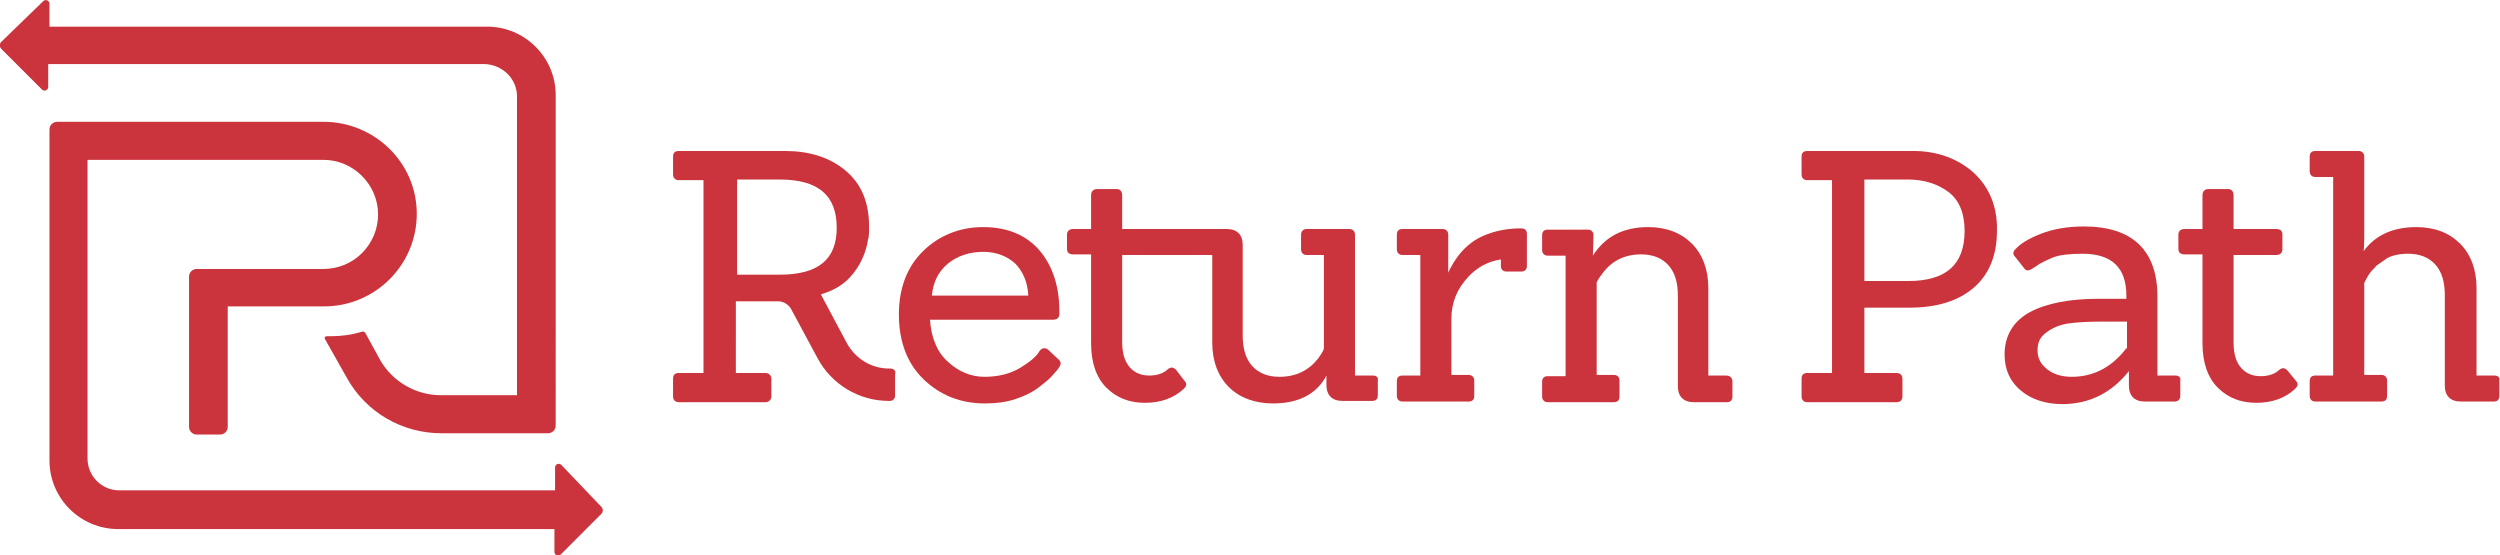 <?xml version="1.0" encoding="UTF-8"?> <!-- Generator: Adobe Illustrator 23.0.6, SVG Export Plug-In . SVG Version: 6.00 Build 0) --> <svg xmlns="http://www.w3.org/2000/svg" xmlns:xlink="http://www.w3.org/1999/xlink" id="Layer_1" x="0px" y="0px" width="394.1px" height="87.5px" viewBox="0 0 394.1 87.5" style="enable-background:new 0 0 394.1 87.5;" xml:space="preserve"> <g> <g> <path style="fill:#CB343C;" d="M165.2,55.1c-0.4-0.3-0.9-0.3-1.3,0.2c-0.5,0.9-1.6,1.8-3.1,2.7c-1.5,0.9-3.4,1.4-5.6,1.4 c-2.1,0-4.1-0.8-5.8-2.4c-1.7-1.5-2.6-3.8-2.8-6.6H166c0.6,0,1-0.3,1-0.9v-0.4c0-4-1.1-7.3-3.2-9.7c-2.1-2.4-5.1-3.6-8.8-3.6 c-3.7,0-6.9,1.3-9.4,3.7c-2.6,2.5-3.9,5.9-3.9,10.1s1.3,7.7,3.9,10.2c2.6,2.5,5.8,3.8,9.7,3.8c1.7,0,3.3-0.2,4.8-0.7 c1.5-0.5,2.7-1.1,3.6-1.8c0.9-0.7,1.7-1.3,2.2-1.9c0.5-0.6,0.9-1,1-1.2c0.2-0.3,0.3-0.5,0.3-0.7c0-0.2-0.1-0.5-0.4-0.7L165.2,55.1 z M149.5,41.5c1.5-1.2,3.4-1.8,5.5-1.8c2.1,0,3.8,0.7,5.1,1.9c1.2,1.3,1.9,2.9,2,5h-15.2C147.1,44.4,148,42.7,149.5,41.5z"></path> <path style="fill:#CB343C;" d="M216.4,59.2h-2.8V37c0-0.5-0.3-0.9-0.9-0.9H206c-0.5,0-0.9,0.3-0.9,0.9v2.3c0,0.5,0.3,0.9,0.9,0.9 h2.7v14.7c0,0.1-0.1,0.5-0.9,1.6c-1.5,1.9-3.5,2.9-6.1,2.9c-1.9,0-3.3-0.6-4.3-1.7c-1-1.1-1.5-2.7-1.5-4.8V38.6 c0-1.6-0.9-2.5-2.5-2.5h-5.1h-0.1h-11.3v-5.3c0-0.6-0.3-1-0.9-1h-3c-0.6,0-1,0.3-1,1v5.3h-2.8c-0.6,0-1,0.3-1,0.9v2.2 c0,0.6,0.3,0.9,1,0.9h2.8v14c0,3,0.8,5.4,2.4,7c1.6,1.6,3.6,2.4,6.1,2.4c2.4,0,4.5-0.7,6.1-2.2c0.3-0.3,0.4-0.5,0.4-0.7 c0-0.2-0.1-0.4-0.3-0.6l-1.3-1.7c-0.4-0.4-0.8-0.5-1.3-0.1c-0.6,0.6-1.6,1-2.9,1c-1.3,0-2.3-0.4-3.1-1.3c-0.8-0.9-1.2-2.2-1.2-4 V40.2h11.3h0.1h2.8V54c0,2.9,0.9,5.3,2.6,7c1.7,1.7,4.1,2.6,7,2.6c4,0,6.9-1.5,8.4-4.4v1.5c0,1.6,0.9,2.5,2.5,2.5h4.7 c0.6,0,0.9-0.3,0.9-0.9V60C217.3,59.5,217,59.2,216.4,59.2z"></path> <path style="fill:#CB343C;" d="M239.8,36c-1.9,0-3.6,0.3-5,0.8c-1.5,0.5-2.6,1.2-3.4,1.9c-0.8,0.7-1.5,1.5-2.2,2.6 c-0.4,0.7-0.7,1.2-0.9,1.7v-6c0-0.5-0.3-0.9-0.9-0.9h-6.3c-0.6,0-0.9,0.3-0.9,0.9v2.3c0,0.5,0.3,0.9,0.9,0.9h2.8v19h-2.8 c-0.6,0-0.9,0.3-0.9,0.9v2.3c0,0.5,0.3,0.9,0.9,0.9h10.4c0.6,0,0.9-0.3,0.9-0.9V60c0-0.5-0.3-0.9-0.9-0.9h-2.7v-8.9 c0-2.5,0.9-4.7,2.7-6.6c1.4-1.5,3.1-2.4,5.1-2.7V42c0,0.5,0.4,0.8,0.8,0.8h2.5c0.5,0,0.8-0.4,0.8-0.8v-2.2v-1v-1.9 C240.7,36.3,240.4,36,239.8,36z"></path> <path style="fill:#CB343C;" d="M272.1,59.2h-2.8V45.4c0-2.9-0.9-5.3-2.6-7c-1.7-1.7-4-2.6-6.9-2.6c-3.9,0-6.8,1.5-8.7,4.5l0.1-3.2 c0-0.5-0.3-0.9-0.9-0.9H244c-0.6,0-0.9,0.3-0.9,0.9v2.3c0,0.5,0.3,0.9,0.9,0.9h2.8v19H244c-0.6,0-0.9,0.3-0.9,0.9v2.3 c0,0.5,0.3,0.9,0.9,0.9h10.4c0.6,0,0.9-0.3,0.9-0.9V60c0-0.5-0.3-0.9-0.9-0.9h-2.7V44.5c0.3-0.5,0.5-0.9,0.7-1.1 c1.5-2.2,3.6-3.3,6.3-3.3c1.9,0,3.3,0.6,4.3,1.7c1,1.1,1.5,2.7,1.5,4.8v14.3c0,1.6,0.9,2.5,2.5,2.5h5.2c0.6,0,0.9-0.3,0.9-0.9V60 C273,59.5,272.7,59.2,272.1,59.2z"></path> <path style="fill:#CB343C;" d="M311.1,27.2c-2.5-2.2-5.7-3.4-9.5-3.4h-16.7c-0.6,0-0.9,0.3-0.9,0.9v2.8c0,0.5,0.3,0.9,0.9,0.9h3.9 v30.4h-3.9c-0.6,0-0.9,0.3-0.9,0.9v2.8c0,0.5,0.3,0.9,0.9,0.9H299c0.5,0,0.9-0.3,0.9-0.9v-2.8c0-0.5-0.3-0.9-0.9-0.9h-5.1V48.5 h7.1c4.4,0,7.8-1.1,10.2-3.2c2.4-2.1,3.6-5.1,3.6-8.9C314.9,32.6,313.6,29.5,311.1,27.2z M300.8,44.3h-6.9V28.3h6.9 c2.5,0,4.7,0.7,6.4,2c1.7,1.3,2.5,3.4,2.5,6.1C309.7,41.7,306.8,44.3,300.8,44.3z"></path> <path style="fill:#CB343C;" d="M342.9,59.2h-2.8V46.8c0-7.3-3.9-11.1-11.6-11.1c-2.6,0-4.9,0.4-6.9,1.2c-2,0.8-3.2,1.6-3.9,2.4 c-0.4,0.4-0.4,0.8-0.1,1.1l1.5,1.9c0.3,0.5,0.8,0.4,1.5-0.1c0.2-0.1,0.5-0.3,0.9-0.6c0.4-0.2,1.1-0.6,2.1-1c1-0.4,2.5-0.6,4.7-0.6 c4.6,0,6.9,2.2,6.9,6.6v0.5h-4.4c-4.5,0-8.2,0.7-10.8,2.1c-2.6,1.4-4,3.7-4,6.7c0,2.4,0.9,4.3,2.6,5.7c1.7,1.4,3.9,2.1,6.5,2.1 c4.3,0,7.8-1.8,10.5-5.2v2.3c0,1.6,0.9,2.5,2.5,2.5h4.7c0.5,0,0.9-0.3,0.9-0.9V60C343.8,59.5,343.5,59.2,342.9,59.2z M335.2,54.9 c-2.3,3-5.2,4.5-8.6,4.5c-1.6,0-2.9-0.4-3.9-1.2c-1-0.8-1.5-1.7-1.5-3c0-1.2,0.4-2.1,1.4-2.8c0.9-0.7,2.1-1.2,3.4-1.4 c1.4-0.2,3.1-0.3,5.2-0.3h4.1V54.9z"></path> <path style="fill:#CB343C;" d="M360.6,58.4c-0.4-0.4-0.8-0.5-1.3-0.1c-0.6,0.6-1.6,1-2.9,1c-1.3,0-2.3-0.4-3.1-1.3 c-0.8-0.9-1.2-2.2-1.2-4V40.2h6.7c0.6,0,1-0.3,1-0.9V37c0-0.6-0.3-0.9-1-0.9h-6.7v-5.3c0-0.6-0.3-1-0.9-1h-3c-0.6,0-1,0.3-1,1v5.3 h-2.8c-0.6,0-1,0.3-1,0.9v2.2c0,0.6,0.3,0.9,1,0.9h2.8v14c0,3,0.8,5.4,2.4,7c1.6,1.6,3.6,2.4,6.1,2.4c2.4,0,4.5-0.7,6.1-2.2 c0.3-0.3,0.4-0.5,0.4-0.7c0-0.2-0.1-0.4-0.3-0.6L360.6,58.4z"></path> <path style="fill:#CB343C;" d="M393.2,59.2h-2.8V45.4c0-2.9-0.9-5.3-2.6-7c-1.7-1.7-4-2.6-6.9-2.6c-3.7,0-6.5,1.3-8.3,3.8 c0.1-0.8,0.1-1.8,0.1-2.7V24.7c0-0.5-0.3-0.9-0.9-0.9H365c-0.6,0-0.9,0.3-0.9,0.9V27c0,0.5,0.3,0.9,0.9,0.9h2.8v31.3H365 c-0.6,0-0.9,0.3-0.9,0.9v2.3c0,0.5,0.3,0.9,0.9,0.9h10.4c0.6,0,0.9-0.3,0.9-0.9V60c0-0.5-0.3-0.9-0.9-0.9h-2.7V44.6 c0.3-0.6,0.6-1.2,1-1.7c0.2-0.3,0.6-0.6,0.9-1c0.4-0.3,1-0.7,1.7-1.2c0.7-0.4,1.9-0.7,3.3-0.7c1.9,0,3.3,0.6,4.3,1.7 c1,1.1,1.5,2.7,1.5,4.8v14.3c0,1.6,0.9,2.5,2.5,2.5h5.2c0.6,0,0.9-0.3,0.9-0.9V60C394.1,59.5,393.8,59.2,393.2,59.2z"></path> <path style="fill:#CB343C;" d="M140.4,58.1h-0.2c-2.8,0-5.3-1.5-6.7-4l-4.1-7.7c1.7-0.5,3-1.2,4.1-2.2c1.6-1.5,2.7-3.5,3.2-5.7 c0-0.2,0.1-0.4,0.1-0.5c0-0.1,0-0.3,0.1-0.4c0.1-0.6,0.1-1.2,0.1-1.9c0-3.8-1.2-6.7-3.7-8.8c-2.5-2.1-5.7-3.1-9.6-3.1h-16.7 c-0.6,0-0.9,0.3-0.9,0.9v2.8c0,0.5,0.3,0.9,0.9,0.9h3.9v30.4h-3.9c-0.6,0-0.9,0.3-0.9,0.9v2.8c0,0.5,0.3,0.9,0.9,0.9h13.7 c0.5,0,0.9-0.4,0.9-0.9v-2.8c0-0.5-0.4-0.9-0.9-0.9h-4.7V47.5h6.7c0.8,0,1.6,0.5,2,1.2l4.2,7.8c2.2,4.1,6.5,6.7,11.2,6.7h0.2 c0.5,0,0.8-0.4,0.8-0.8v-3.4C141.3,58.5,140.9,58.1,140.4,58.1z M122.9,43.3h-6.7v-15h6.7c6.1,0,9,2.5,9,7.6 C131.9,40.9,129,43.3,122.9,43.3z"></path> </g> <g> <path style="fill:#CB343C;" d="M81.5,15.2v47.1H69.5c-4,0-7.7-2.2-9.6-5.6l-2.3-4.2c-0.1-0.2-0.4-0.3-0.6-0.2 c-1.6,0.5-3.2,0.7-4.8,0.7h-0.7c-0.2,0-0.4,0.2-0.3,0.4l3.5,6.2c3,5.4,8.7,8.7,14.9,8.7h16.8c0.6,0,1.2-0.5,1.2-1.2V15 c0-6-4.9-10.8-10.8-10.8h-69V0.6c0-0.5-0.6-0.8-1-0.4L0.2,6.6c-0.3,0.3-0.3,0.8,0,1.1l6.4,6.4c0.4,0.4,1,0.1,1-0.4v-3.6h68.8 C79.2,10.2,81.5,12.4,81.5,15.2z"></path> <path style="fill:#CB343C;" d="M88.5,73.3c-0.4-0.4-1-0.1-1,0.4v3.6H18.8c-2.8,0-5-2.3-5-5V25.2l37.2,0c4.7,0,8.6,3.9,8.6,8.6 c0,4.7-3.8,8.6-8.6,8.6l-20,0c-0.6,0-1.2,0.5-1.2,1.2v2.2v21.5c0,0.6,0.5,1.2,1.2,1.2h3.7c0.6,0,1.2-0.5,1.2-1.2V48.3l15.2,0 c8,0,14.6-6.5,14.6-14.6S59,19.2,51,19.2l-42,0c-0.6,0-1.2,0.5-1.2,1.2v52.2c0,6,4.9,10.8,10.8,10.8h68.8v3.6c0,0.5,0.6,0.8,1,0.4 l6.4-6.4c0.3-0.3,0.3-0.8,0-1.1L88.5,73.3z"></path> </g> </g> </svg> 